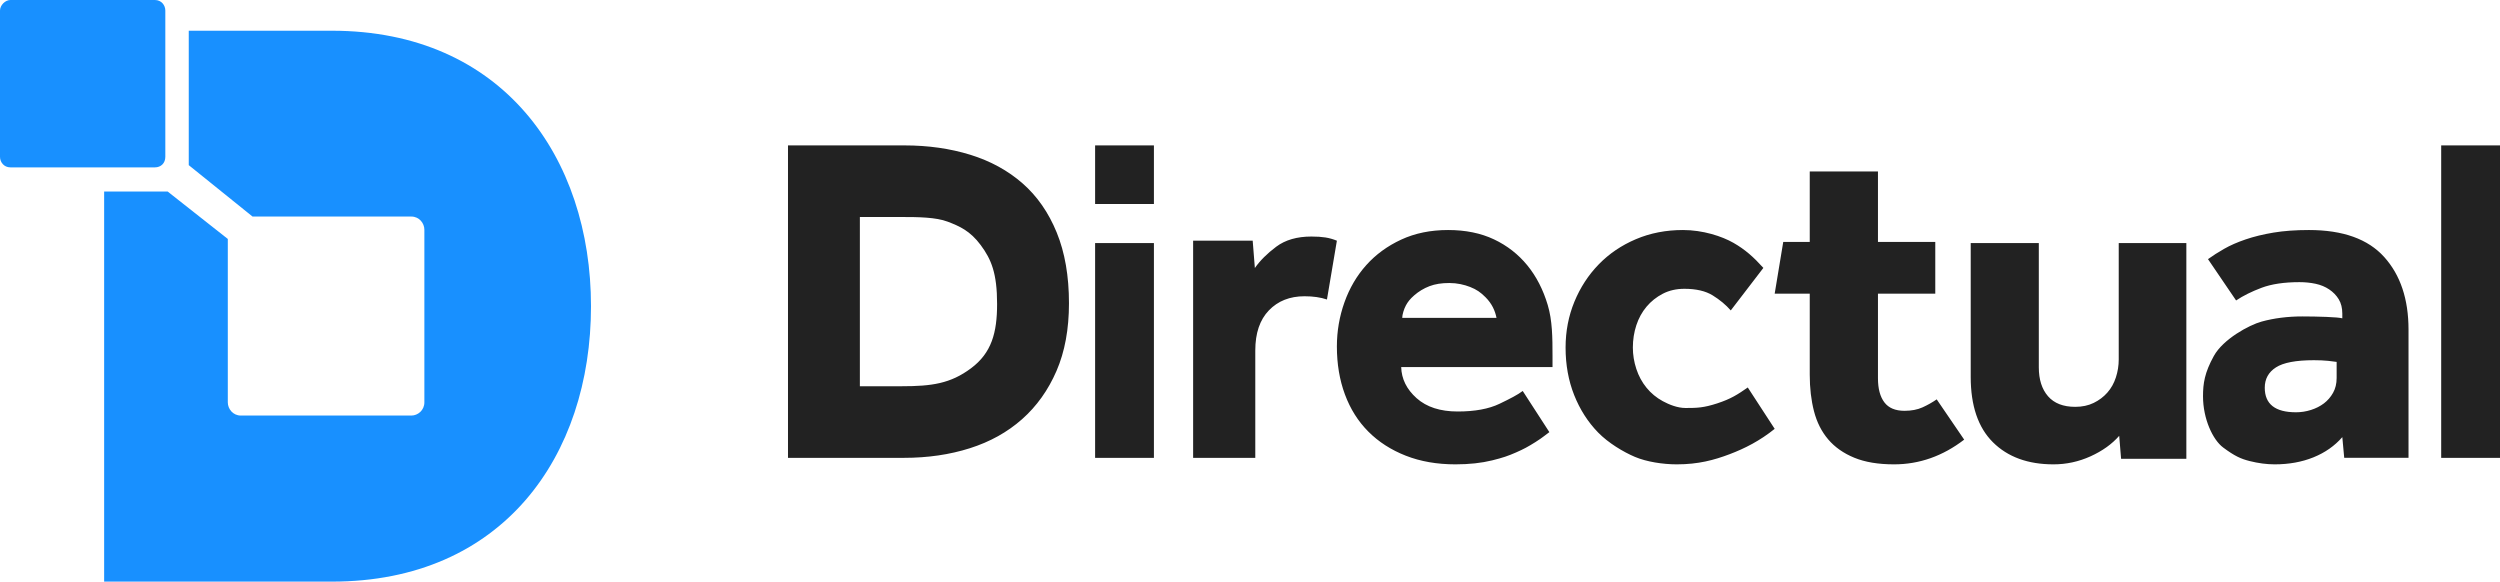 <?xml version="1.0" encoding="UTF-8"?>
<svg width="533px" height="124px" viewBox="0 0 533 124" version="1.1" xmlns="http://www.w3.org/2000/svg" xmlns:xlink="http://www.w3.org/1999/xlink">
    <!-- Generator: Sketch 61 (89581) - https://sketch.com -->
    <title>logo</title>
    <desc>Created with Sketch.</desc>
    <g id="Page-1" stroke="none" stroke-width="1" fill="none" fill-rule="evenodd">
        <g id="Artboard" transform="translate(-18, -53)" fill-rule="nonzero">
            <g id="logo" transform="translate(18, 53)">
                <g id="logo_sign_blue" fill="#1890FF">
                    <path d="M33.026,35.684 C31.748,35.684 30.998,35.684 29.984,35.684 C23.814,35.684 14.56,35.684 2.22,35.684 C0.833,35.684 5.39604968e-13,34.56 5.39604968e-13,33.437 L5.39604968e-13,2.248 C5.39604968e-13,1.124 1.11,8.10511498e-13 2.22,8.10511498e-13 L33.026,8.10511498e-13 C34.414,8.10511498e-13 35.247,1.124 35.247,2.248 C35.247,14.607 35.247,23.877 35.247,30.056 C35.247,31.183 35.247,32.084 35.247,33.437 C35.247,34.789 34.305,35.684 33.026,35.684 Z M70.771,6.551 C107.128,6.551 126,33.525 126,65.275 C126,97.307 107.128,124 70.771,124 L22.203,124 L22.203,40.83 L34.137,40.83 C34.692,40.83 34.946,40.83 35.74,40.83 L48.568,50.945 L48.568,85.787 C48.568,87.192 49.678,88.597 51.344,88.597 L87.7,88.597 C89.088,88.597 90.476,87.473 90.476,85.787 L90.476,48.978 C90.476,47.574 89.366,46.169 87.7,46.169 L53.841,46.169 L40.242,35.21 C40.242,34.93 40.242,34.93 40.242,34.649 L40.242,6.551 L70.771,6.551 Z" id="Combined-Shape"></path>
                </g>
                <path d="M192.73,97.612 C197.788,97.612 202.468,96.93 206.77,95.565 C211.073,94.2 214.784,92.136 217.904,89.373 C221.024,86.61 223.471,83.181 225.244,79.087 C227.018,74.992 227.905,70.182 227.905,64.656 C227.905,58.863 227.034,53.837 225.294,49.576 C223.553,45.314 221.123,41.819 218.003,39.089 C214.883,36.36 211.171,34.329 206.869,32.997 C202.567,31.666 197.887,31 192.829,31 L168,31 L168,97.612 L192.73,97.612 Z M183.324,82.347 L183.324,46.265 L192.217,46.265 C195.697,46.265 199.538,46.302 202.051,47.262 C204.565,48.223 206.83,49.206 209.093,52.258 C211.356,55.31 212.58,58.27 212.58,64.819 C212.58,70.916 211.415,75.237 207.029,78.512 C202.644,81.787 198.661,82.347 192.217,82.347 L183.324,82.347 Z M246.015,43.49 L246.015,31 L233.477,31 L233.477,43.49 L246.015,43.49 Z M246.015,97.612 L246.015,51.816 L233.477,51.816 L233.477,97.612 L246.015,97.612 Z M267.628,97.612 L267.628,74.711 C267.628,71.026 268.594,68.18 270.527,66.173 C272.46,64.166 274.991,63.162 278.12,63.162 C279.961,63.162 281.556,63.393 282.906,63.853 L285.023,51.317 C284.225,50.988 283.412,50.758 282.584,50.626 C281.756,50.494 280.758,50.429 279.593,50.429 C276.525,50.429 274.024,51.152 272.091,52.6 C270.159,54.048 268.64,55.562 267.536,57.141 L267.075,51.317 L254.374,51.317 L254.374,97.612 L267.628,97.612 Z M310.294,99 C313.233,99 315.845,98.717 318.13,98.152 C320.416,97.587 321.553,97.192 323.218,96.461 C324.883,95.73 325.76,95.252 327.366,94.244 C328.973,93.236 329.528,92.682 330.325,92.13 L324.644,83.355 C323.599,84.153 321.983,84.989 319.697,86.086 C317.412,87.183 314.441,87.732 310.784,87.732 C307.062,87.732 304.14,86.784 302.017,84.89 C299.895,82.995 298.801,80.785 298.736,78.258 L330.996,78.258 L330.996,75.865 C330.996,71.943 330.962,68.336 329.982,65.046 C329.003,61.755 327.55,58.93 325.623,56.57 C323.697,54.21 321.33,52.365 318.522,51.035 C315.714,49.706 312.449,49.041 308.727,49.041 C305.005,49.041 301.674,49.722 298.736,51.085 C295.797,52.448 293.316,54.259 291.292,56.52 C289.267,58.78 287.717,61.423 286.639,64.447 C285.562,67.472 285.023,70.613 285.023,73.871 C285.023,77.594 285.594,81.001 286.737,84.092 C287.88,87.183 289.545,89.826 291.733,92.02 C293.92,94.213 296.581,95.925 299.715,97.155 C302.85,98.385 306.376,99 310.294,99 Z M298.954,67.776 C298.954,67.085 299.321,65.879 299.736,65.116 C300.152,64.352 300.603,63.762 301.511,62.967 C302.418,62.172 303.547,61.472 304.77,61.009 C305.992,60.547 307.346,60.338 309.005,60.338 C310.664,60.338 312.162,60.685 313.438,61.184 C314.803,61.718 315.683,62.335 316.721,63.379 C318.091,64.757 318.753,66.249 319.056,67.776 L298.954,67.776 Z M357.481,99 C362.102,99 365.453,98.083 368.734,96.843 C372.015,95.603 375.229,93.958 378.363,91.43 L372.625,82.608 C370.458,84.122 369,85.056 366.113,85.999 C363.226,86.942 361.805,86.985 359.365,86.985 C357.65,86.985 355.859,86.265 354.507,85.53 C353.155,84.795 352.001,83.843 351.045,82.673 C350.089,81.504 349.363,80.167 348.868,78.663 C348.374,77.16 348.126,75.639 348.126,74.102 C348.126,72.432 348.374,70.844 348.868,69.341 C349.363,67.837 350.089,66.517 351.045,65.381 C352.001,64.245 353.155,63.326 354.507,62.624 C355.859,61.922 357.392,61.572 359.107,61.572 C361.613,61.572 363.625,62.039 365.142,62.975 C366.658,63.911 367.944,64.98 369,66.183 L375.951,57.117 C373.841,54.778 372.048,53.19 369.569,51.773 C367.091,50.356 363.031,49.041 358.81,49.041 C355.183,49.041 351.836,49.692 348.77,50.996 C345.703,52.299 343.065,54.087 340.856,56.359 C338.646,58.631 336.915,61.288 335.662,64.328 C334.409,67.369 333.782,70.627 333.782,74.102 C333.782,77.778 334.392,81.153 335.613,84.227 C336.833,87.301 338.531,89.958 340.707,92.197 C342.883,94.435 346.099,96.363 348.572,97.409 C351.045,98.456 354.507,99 357.481,99 Z M403.815,99 C409.202,99 414.185,97.244 418.763,93.731 L412.905,85.144 C411.963,85.795 410.953,86.364 409.875,86.852 C408.798,87.34 407.518,87.584 406.037,87.584 C404.084,87.584 402.654,86.982 401.745,85.778 C400.836,84.575 400.381,82.867 400.381,80.656 L400.381,62.604 L412.602,62.604 L412.602,51.578 L400.381,51.578 L400.381,36.551 L385.837,36.551 L385.837,51.578 L380.188,51.578 L378.363,62.604 L385.837,62.604 L385.837,79.875 C385.837,82.737 386.14,85.339 386.746,87.681 C387.352,90.023 388.362,92.023 389.776,93.682 C391.19,95.341 393.042,96.642 395.331,97.585 C397.62,98.528 400.448,99 403.815,99 Z M437.8,99 C440.555,99 443.194,98.428 445.714,97.283 C448.234,96.139 450.268,94.684 451.814,92.918 L451.814,92.918 L452.217,97.823 L466.13,97.823 L466.13,51.816 L451.713,51.816 L451.713,76.634 C451.713,77.942 451.511,79.218 451.108,80.46 C450.705,81.703 450.1,82.782 449.293,83.697 C448.487,84.613 447.512,85.348 446.369,85.904 C445.227,86.46 443.916,86.738 442.437,86.738 C439.883,86.738 437.951,85.986 436.64,84.482 C435.33,82.978 434.674,80.918 434.674,78.302 L434.674,78.302 L434.674,51.816 L420.156,51.816 L420.156,80.362 C420.156,86.509 421.736,91.152 424.895,94.291 C428.054,97.43 432.356,99 437.8,99 Z M484.961,99 C488.007,99 490.766,98.499 493.237,97.498 C495.708,96.497 497.756,95.062 499.381,93.193 L499.787,97.598 L513.496,97.598 L513.496,70.266 C513.496,63.792 511.77,58.636 508.317,54.798 C504.864,50.96 499.516,49.041 492.272,49.041 C489.429,49.041 486.907,49.224 484.707,49.591 C482.507,49.959 480.527,50.442 478.766,51.043 C477.006,51.644 475.483,52.311 474.197,53.046 C472.91,53.78 471.759,54.514 470.744,55.248 L476.735,64.059 C478.225,63.057 480.036,62.156 482.168,61.355 C484.301,60.554 486.992,60.154 490.241,60.154 C491.46,60.154 492.611,60.271 493.694,60.504 C494.777,60.738 495.742,61.138 496.588,61.706 C497.434,62.273 498.111,62.974 498.619,63.808 C499.127,64.643 499.381,65.661 499.381,66.862 L499.381,67.863 C498.839,67.73 497.705,67.63 495.979,67.563 C494.253,67.496 492.543,67.463 490.851,67.463 C487.737,67.463 484.842,67.83 482.168,68.564 C479.494,69.298 473.975,72.302 471.995,75.887 C470.015,79.472 469.682,81.746 469.682,84.483 C469.682,89.327 471.778,93.767 473.972,95.404 C476.427,97.237 477.768,97.832 479.629,98.299 C481.491,98.766 483.268,99 484.961,99 Z M489.51,87.898 C485.068,87.898 482.847,86.153 482.847,82.663 C482.847,80.797 483.641,79.353 485.227,78.33 C486.813,77.307 489.51,76.796 493.317,76.796 C494.46,76.796 495.475,76.841 496.363,76.931 C497.252,77.022 497.854,77.097 498.172,77.157 L498.172,77.157 L498.172,80.587 C498.172,81.79 497.918,82.843 497.41,83.746 C496.903,84.649 496.252,85.401 495.459,86.002 C494.666,86.604 493.746,87.071 492.699,87.402 C491.652,87.732 490.589,87.898 489.51,87.898 Z M533,97.612 L533,31 L520.462,31 L520.462,97.612 L533,97.612 Z" id="Directual" fill="#222222"></path>
            </g>
        </g>
    </g>
</svg>